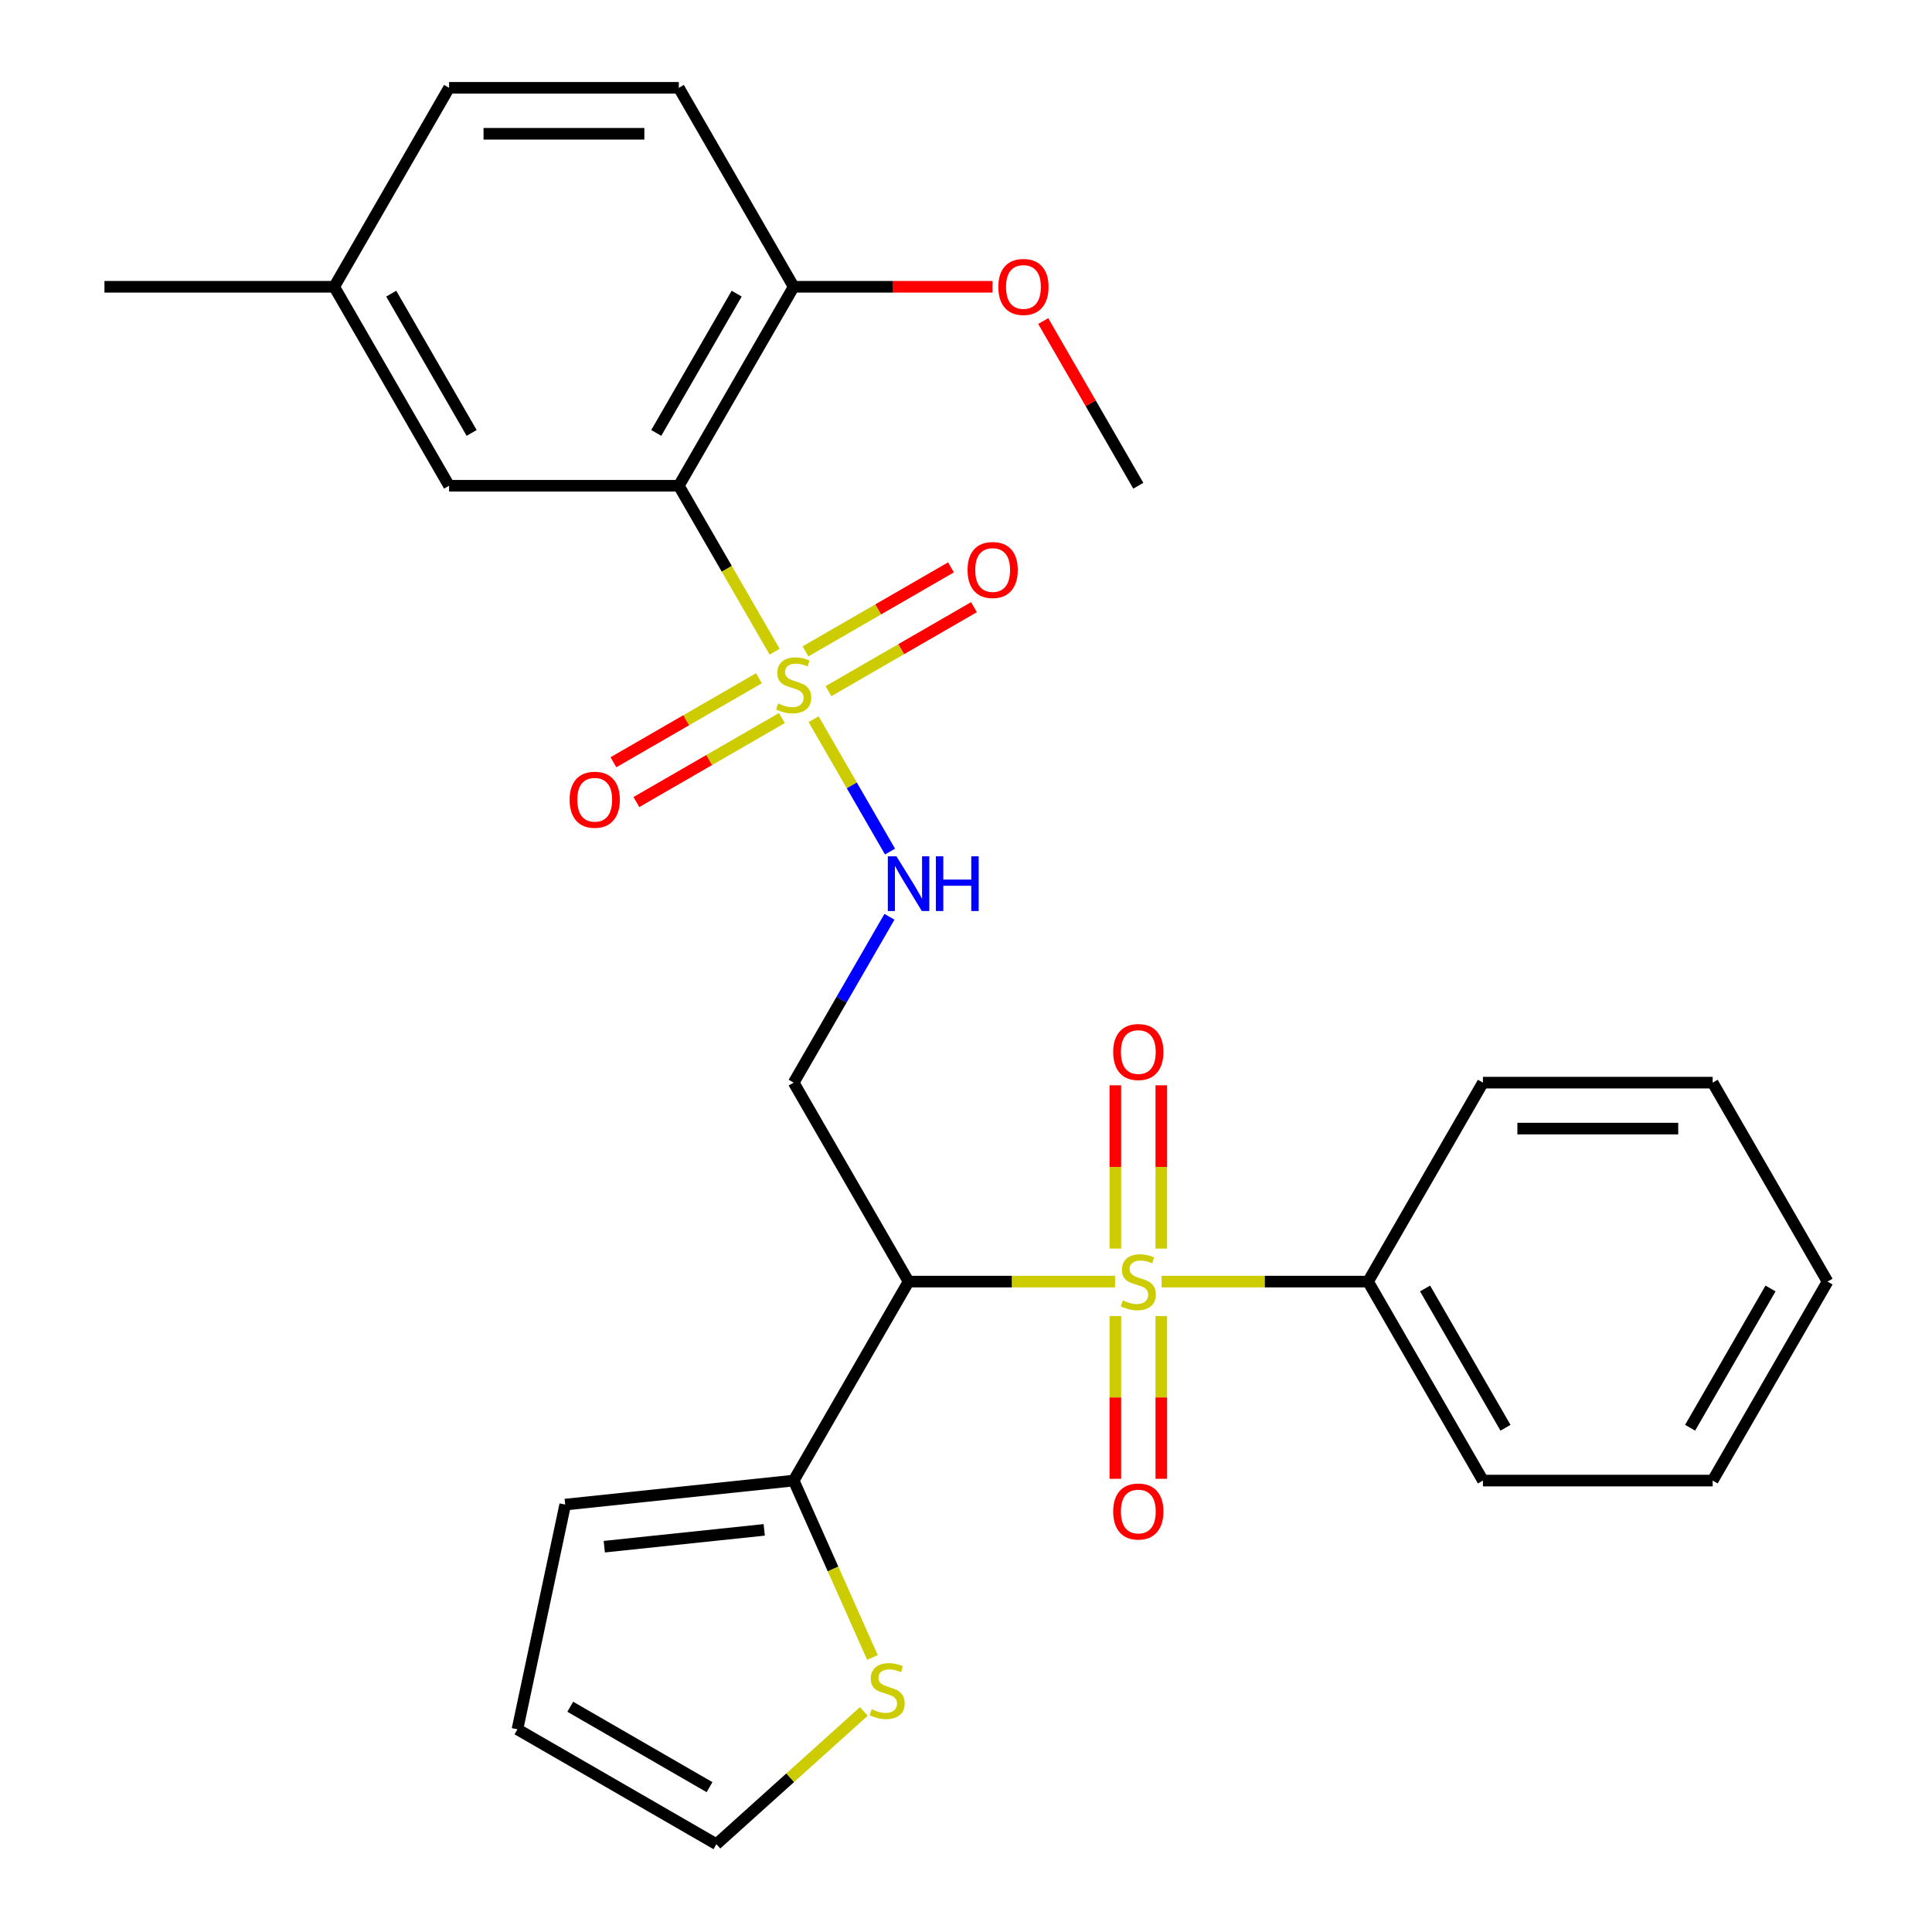<?xml version='1.0' encoding='iso-8859-1'?>
<svg version='1.1' baseProfile='full'
              xmlns='http://www.w3.org/2000/svg'
                      xmlns:rdkit='http://www.rdkit.org/xml'
                      xmlns:xlink='http://www.w3.org/1999/xlink'
                  xml:space='preserve'
width='1000px' height='1000px' viewBox='0 0 1000 1000'>
<!-- END OF HEADER -->
<rect style='opacity:1.0;fill:#FFFFFF;stroke:none' width='1000' height='1000' x='0' y='0'> </rect>
<path class='bond-1' d='M 577.134,663.357 L 523.702,663.357' style='fill:none;fill-rule:evenodd;stroke:#CCCC00;stroke-width:6px;stroke-linecap:butt;stroke-linejoin:miter;stroke-opacity:1' />
<path class='bond-1' d='M 523.702,663.357 L 470.271,663.357' style='fill:none;fill-rule:evenodd;stroke:#000000;stroke-width:6px;stroke-linecap:butt;stroke-linejoin:miter;stroke-opacity:1' />
<path class='bond-7' d='M 577.295,681.21 L 577.295,723.318' style='fill:none;fill-rule:evenodd;stroke:#CCCC00;stroke-width:6px;stroke-linecap:butt;stroke-linejoin:miter;stroke-opacity:1' />
<path class='bond-7' d='M 577.295,723.318 L 577.295,765.426' style='fill:none;fill-rule:evenodd;stroke:#FF0000;stroke-width:6px;stroke-linecap:butt;stroke-linejoin:miter;stroke-opacity:1' />
<path class='bond-7' d='M 601.078,681.21 L 601.078,723.318' style='fill:none;fill-rule:evenodd;stroke:#CCCC00;stroke-width:6px;stroke-linecap:butt;stroke-linejoin:miter;stroke-opacity:1' />
<path class='bond-7' d='M 601.078,723.318 L 601.078,765.426' style='fill:none;fill-rule:evenodd;stroke:#FF0000;stroke-width:6px;stroke-linecap:butt;stroke-linejoin:miter;stroke-opacity:1' />
<path class='bond-8' d='M 601.078,646.264 L 601.078,604.006' style='fill:none;fill-rule:evenodd;stroke:#CCCC00;stroke-width:6px;stroke-linecap:butt;stroke-linejoin:miter;stroke-opacity:1' />
<path class='bond-8' d='M 601.078,604.006 L 601.078,561.747' style='fill:none;fill-rule:evenodd;stroke:#FF0000;stroke-width:6px;stroke-linecap:butt;stroke-linejoin:miter;stroke-opacity:1' />
<path class='bond-8' d='M 577.295,646.264 L 577.295,604.006' style='fill:none;fill-rule:evenodd;stroke:#CCCC00;stroke-width:6px;stroke-linecap:butt;stroke-linejoin:miter;stroke-opacity:1' />
<path class='bond-8' d='M 577.295,604.006 L 577.295,561.747' style='fill:none;fill-rule:evenodd;stroke:#FF0000;stroke-width:6px;stroke-linecap:butt;stroke-linejoin:miter;stroke-opacity:1' />
<path class='bond-11' d='M 601.239,663.357 L 654.671,663.357' style='fill:none;fill-rule:evenodd;stroke:#CCCC00;stroke-width:6px;stroke-linecap:butt;stroke-linejoin:miter;stroke-opacity:1' />
<path class='bond-11' d='M 654.671,663.357 L 708.102,663.357' style='fill:none;fill-rule:evenodd;stroke:#000000;stroke-width:6px;stroke-linecap:butt;stroke-linejoin:miter;stroke-opacity:1' />
<path class='bond-0' d='M 421.121,372.259 L 440.899,406.515' style='fill:none;fill-rule:evenodd;stroke:#CCCC00;stroke-width:6px;stroke-linecap:butt;stroke-linejoin:miter;stroke-opacity:1' />
<path class='bond-0' d='M 440.899,406.515 L 460.677,440.772' style='fill:none;fill-rule:evenodd;stroke:#0000FF;stroke-width:6px;stroke-linecap:butt;stroke-linejoin:miter;stroke-opacity:1' />
<path class='bond-2' d='M 400.945,337.313 L 376.15,294.368' style='fill:none;fill-rule:evenodd;stroke:#CCCC00;stroke-width:6px;stroke-linecap:butt;stroke-linejoin:miter;stroke-opacity:1' />
<path class='bond-2' d='M 376.15,294.368 L 351.356,251.422' style='fill:none;fill-rule:evenodd;stroke:#000000;stroke-width:6px;stroke-linecap:butt;stroke-linejoin:miter;stroke-opacity:1' />
<path class='bond-9' d='M 392.815,351.066 L 355.162,372.805' style='fill:none;fill-rule:evenodd;stroke:#CCCC00;stroke-width:6px;stroke-linecap:butt;stroke-linejoin:miter;stroke-opacity:1' />
<path class='bond-9' d='M 355.162,372.805 L 317.509,394.544' style='fill:none;fill-rule:evenodd;stroke:#FF0000;stroke-width:6px;stroke-linecap:butt;stroke-linejoin:miter;stroke-opacity:1' />
<path class='bond-9' d='M 404.706,371.663 L 367.053,393.402' style='fill:none;fill-rule:evenodd;stroke:#CCCC00;stroke-width:6px;stroke-linecap:butt;stroke-linejoin:miter;stroke-opacity:1' />
<path class='bond-9' d='M 367.053,393.402 L 329.4,415.141' style='fill:none;fill-rule:evenodd;stroke:#FF0000;stroke-width:6px;stroke-linecap:butt;stroke-linejoin:miter;stroke-opacity:1' />
<path class='bond-10' d='M 428.812,357.745 L 466.465,336.007' style='fill:none;fill-rule:evenodd;stroke:#CCCC00;stroke-width:6px;stroke-linecap:butt;stroke-linejoin:miter;stroke-opacity:1' />
<path class='bond-10' d='M 466.465,336.007 L 504.118,314.268' style='fill:none;fill-rule:evenodd;stroke:#FF0000;stroke-width:6px;stroke-linecap:butt;stroke-linejoin:miter;stroke-opacity:1' />
<path class='bond-10' d='M 416.921,337.149 L 454.574,315.41' style='fill:none;fill-rule:evenodd;stroke:#CCCC00;stroke-width:6px;stroke-linecap:butt;stroke-linejoin:miter;stroke-opacity:1' />
<path class='bond-10' d='M 454.574,315.41 L 492.226,293.671' style='fill:none;fill-rule:evenodd;stroke:#FF0000;stroke-width:6px;stroke-linecap:butt;stroke-linejoin:miter;stroke-opacity:1' />
<path class='bond-4' d='M 470.271,663.357 L 410.813,766.341' style='fill:none;fill-rule:evenodd;stroke:#000000;stroke-width:6px;stroke-linecap:butt;stroke-linejoin:miter;stroke-opacity:1' />
<path class='bond-5' d='M 470.271,663.357 L 410.813,560.373' style='fill:none;fill-rule:evenodd;stroke:#000000;stroke-width:6px;stroke-linecap:butt;stroke-linejoin:miter;stroke-opacity:1' />
<path class='bond-12' d='M 351.356,251.422 L 410.813,148.438' style='fill:none;fill-rule:evenodd;stroke:#000000;stroke-width:6px;stroke-linecap:butt;stroke-linejoin:miter;stroke-opacity:1' />
<path class='bond-12' d='M 339.678,224.083 L 381.298,151.994' style='fill:none;fill-rule:evenodd;stroke:#000000;stroke-width:6px;stroke-linecap:butt;stroke-linejoin:miter;stroke-opacity:1' />
<path class='bond-13' d='M 351.356,251.422 L 232.44,251.422' style='fill:none;fill-rule:evenodd;stroke:#000000;stroke-width:6px;stroke-linecap:butt;stroke-linejoin:miter;stroke-opacity:1' />
<path class='bond-3' d='M 460.379,474.522 L 435.596,517.448' style='fill:none;fill-rule:evenodd;stroke:#0000FF;stroke-width:6px;stroke-linecap:butt;stroke-linejoin:miter;stroke-opacity:1' />
<path class='bond-3' d='M 435.596,517.448 L 410.813,560.373' style='fill:none;fill-rule:evenodd;stroke:#000000;stroke-width:6px;stroke-linecap:butt;stroke-linejoin:miter;stroke-opacity:1' />
<path class='bond-6' d='M 410.813,766.341 L 431.192,812.112' style='fill:none;fill-rule:evenodd;stroke:#000000;stroke-width:6px;stroke-linecap:butt;stroke-linejoin:miter;stroke-opacity:1' />
<path class='bond-6' d='M 431.192,812.112 L 451.57,857.883' style='fill:none;fill-rule:evenodd;stroke:#CCCC00;stroke-width:6px;stroke-linecap:butt;stroke-linejoin:miter;stroke-opacity:1' />
<path class='bond-14' d='M 410.813,766.341 L 292.549,778.771' style='fill:none;fill-rule:evenodd;stroke:#000000;stroke-width:6px;stroke-linecap:butt;stroke-linejoin:miter;stroke-opacity:1' />
<path class='bond-14' d='M 395.56,791.858 L 312.775,800.559' style='fill:none;fill-rule:evenodd;stroke:#000000;stroke-width:6px;stroke-linecap:butt;stroke-linejoin:miter;stroke-opacity:1' />
<path class='bond-15' d='M 447.128,885.828 L 408.969,920.187' style='fill:none;fill-rule:evenodd;stroke:#CCCC00;stroke-width:6px;stroke-linecap:butt;stroke-linejoin:miter;stroke-opacity:1' />
<path class='bond-15' d='M 408.969,920.187 L 370.809,954.545' style='fill:none;fill-rule:evenodd;stroke:#000000;stroke-width:6px;stroke-linecap:butt;stroke-linejoin:miter;stroke-opacity:1' />
<path class='bond-21' d='M 708.102,663.357 L 767.56,766.341' style='fill:none;fill-rule:evenodd;stroke:#000000;stroke-width:6px;stroke-linecap:butt;stroke-linejoin:miter;stroke-opacity:1' />
<path class='bond-21' d='M 737.617,666.913 L 779.238,739.002' style='fill:none;fill-rule:evenodd;stroke:#000000;stroke-width:6px;stroke-linecap:butt;stroke-linejoin:miter;stroke-opacity:1' />
<path class='bond-22' d='M 708.102,663.357 L 767.56,560.373' style='fill:none;fill-rule:evenodd;stroke:#000000;stroke-width:6px;stroke-linecap:butt;stroke-linejoin:miter;stroke-opacity:1' />
<path class='bond-17' d='M 410.813,148.438 L 351.356,45.455' style='fill:none;fill-rule:evenodd;stroke:#000000;stroke-width:6px;stroke-linecap:butt;stroke-linejoin:miter;stroke-opacity:1' />
<path class='bond-20' d='M 410.813,148.438 L 462.285,148.438' style='fill:none;fill-rule:evenodd;stroke:#000000;stroke-width:6px;stroke-linecap:butt;stroke-linejoin:miter;stroke-opacity:1' />
<path class='bond-20' d='M 462.285,148.438 L 513.756,148.438' style='fill:none;fill-rule:evenodd;stroke:#FF0000;stroke-width:6px;stroke-linecap:butt;stroke-linejoin:miter;stroke-opacity:1' />
<path class='bond-18' d='M 232.44,251.422 L 172.983,148.438' style='fill:none;fill-rule:evenodd;stroke:#000000;stroke-width:6px;stroke-linecap:butt;stroke-linejoin:miter;stroke-opacity:1' />
<path class='bond-18' d='M 244.118,224.083 L 202.498,151.994' style='fill:none;fill-rule:evenodd;stroke:#000000;stroke-width:6px;stroke-linecap:butt;stroke-linejoin:miter;stroke-opacity:1' />
<path class='bond-16' d='M 292.549,778.771 L 267.826,895.088' style='fill:none;fill-rule:evenodd;stroke:#000000;stroke-width:6px;stroke-linecap:butt;stroke-linejoin:miter;stroke-opacity:1' />
<path class='bond-29' d='M 370.809,954.545 L 267.826,895.088' style='fill:none;fill-rule:evenodd;stroke:#000000;stroke-width:6px;stroke-linecap:butt;stroke-linejoin:miter;stroke-opacity:1' />
<path class='bond-29' d='M 367.253,925.03 L 295.165,883.41' style='fill:none;fill-rule:evenodd;stroke:#000000;stroke-width:6px;stroke-linecap:butt;stroke-linejoin:miter;stroke-opacity:1' />
<path class='bond-30' d='M 351.356,45.455 L 232.44,45.455' style='fill:none;fill-rule:evenodd;stroke:#000000;stroke-width:6px;stroke-linecap:butt;stroke-linejoin:miter;stroke-opacity:1' />
<path class='bond-30' d='M 333.518,69.238 L 250.278,69.238' style='fill:none;fill-rule:evenodd;stroke:#000000;stroke-width:6px;stroke-linecap:butt;stroke-linejoin:miter;stroke-opacity:1' />
<path class='bond-19' d='M 172.983,148.438 L 232.44,45.455' style='fill:none;fill-rule:evenodd;stroke:#000000;stroke-width:6px;stroke-linecap:butt;stroke-linejoin:miter;stroke-opacity:1' />
<path class='bond-23' d='M 172.983,148.438 L 54.067,148.438' style='fill:none;fill-rule:evenodd;stroke:#000000;stroke-width:6px;stroke-linecap:butt;stroke-linejoin:miter;stroke-opacity:1' />
<path class='bond-24' d='M 539.967,166.171 L 564.577,208.797' style='fill:none;fill-rule:evenodd;stroke:#FF0000;stroke-width:6px;stroke-linecap:butt;stroke-linejoin:miter;stroke-opacity:1' />
<path class='bond-24' d='M 564.577,208.797 L 589.187,251.422' style='fill:none;fill-rule:evenodd;stroke:#000000;stroke-width:6px;stroke-linecap:butt;stroke-linejoin:miter;stroke-opacity:1' />
<path class='bond-26' d='M 767.56,766.341 L 886.475,766.341' style='fill:none;fill-rule:evenodd;stroke:#000000;stroke-width:6px;stroke-linecap:butt;stroke-linejoin:miter;stroke-opacity:1' />
<path class='bond-25' d='M 767.56,560.373 L 886.475,560.373' style='fill:none;fill-rule:evenodd;stroke:#000000;stroke-width:6px;stroke-linecap:butt;stroke-linejoin:miter;stroke-opacity:1' />
<path class='bond-25' d='M 785.397,584.156 L 868.638,584.156' style='fill:none;fill-rule:evenodd;stroke:#000000;stroke-width:6px;stroke-linecap:butt;stroke-linejoin:miter;stroke-opacity:1' />
<path class='bond-27' d='M 886.475,560.373 L 945.933,663.357' style='fill:none;fill-rule:evenodd;stroke:#000000;stroke-width:6px;stroke-linecap:butt;stroke-linejoin:miter;stroke-opacity:1' />
<path class='bond-28' d='M 886.475,766.341 L 945.933,663.357' style='fill:none;fill-rule:evenodd;stroke:#000000;stroke-width:6px;stroke-linecap:butt;stroke-linejoin:miter;stroke-opacity:1' />
<path class='bond-28' d='M 874.797,739.002 L 916.417,666.913' style='fill:none;fill-rule:evenodd;stroke:#000000;stroke-width:6px;stroke-linecap:butt;stroke-linejoin:miter;stroke-opacity:1' />
<path  class='atom-0' d='M 581.187 673.077
Q 581.507 673.197, 582.827 673.757
Q 584.147 674.317, 585.587 674.677
Q 587.067 674.997, 588.507 674.997
Q 591.187 674.997, 592.747 673.717
Q 594.307 672.397, 594.307 670.117
Q 594.307 668.557, 593.507 667.597
Q 592.747 666.637, 591.547 666.117
Q 590.347 665.597, 588.347 664.997
Q 585.827 664.237, 584.307 663.517
Q 582.827 662.797, 581.747 661.277
Q 580.707 659.757, 580.707 657.197
Q 580.707 653.637, 583.107 651.437
Q 585.547 649.237, 590.347 649.237
Q 593.627 649.237, 597.347 650.797
L 596.427 653.877
Q 593.027 652.477, 590.467 652.477
Q 587.707 652.477, 586.187 653.637
Q 584.667 654.757, 584.707 656.717
Q 584.707 658.237, 585.467 659.157
Q 586.267 660.077, 587.387 660.597
Q 588.547 661.117, 590.467 661.717
Q 593.027 662.517, 594.547 663.317
Q 596.067 664.117, 597.147 665.757
Q 598.267 667.357, 598.267 670.117
Q 598.267 674.037, 595.627 676.157
Q 593.027 678.237, 588.667 678.237
Q 586.147 678.237, 584.227 677.677
Q 582.347 677.157, 580.107 676.237
L 581.187 673.077
' fill='#CCCC00'/>
<path  class='atom-1' d='M 402.813 364.126
Q 403.133 364.246, 404.453 364.806
Q 405.773 365.366, 407.213 365.726
Q 408.693 366.046, 410.133 366.046
Q 412.813 366.046, 414.373 364.766
Q 415.933 363.446, 415.933 361.166
Q 415.933 359.606, 415.133 358.646
Q 414.373 357.686, 413.173 357.166
Q 411.973 356.646, 409.973 356.046
Q 407.453 355.286, 405.933 354.566
Q 404.453 353.846, 403.373 352.326
Q 402.333 350.806, 402.333 348.246
Q 402.333 344.686, 404.733 342.486
Q 407.173 340.286, 411.973 340.286
Q 415.253 340.286, 418.973 341.846
L 418.053 344.926
Q 414.653 343.526, 412.093 343.526
Q 409.333 343.526, 407.813 344.686
Q 406.293 345.806, 406.333 347.766
Q 406.333 349.286, 407.093 350.206
Q 407.893 351.126, 409.013 351.646
Q 410.173 352.166, 412.093 352.766
Q 414.653 353.566, 416.173 354.366
Q 417.693 355.166, 418.773 356.806
Q 419.893 358.406, 419.893 361.166
Q 419.893 365.086, 417.253 367.206
Q 414.653 369.286, 410.293 369.286
Q 407.773 369.286, 405.853 368.726
Q 403.973 368.206, 401.733 367.286
L 402.813 364.126
' fill='#CCCC00'/>
<path  class='atom-4' d='M 464.011 443.23
L 473.291 458.23
Q 474.211 459.71, 475.691 462.39
Q 477.171 465.07, 477.251 465.23
L 477.251 443.23
L 481.011 443.23
L 481.011 471.55
L 477.131 471.55
L 467.171 455.15
Q 466.011 453.23, 464.771 451.03
Q 463.571 448.83, 463.211 448.15
L 463.211 471.55
L 459.531 471.55
L 459.531 443.23
L 464.011 443.23
' fill='#0000FF'/>
<path  class='atom-4' d='M 484.411 443.23
L 488.251 443.23
L 488.251 455.27
L 502.731 455.27
L 502.731 443.23
L 506.571 443.23
L 506.571 471.55
L 502.731 471.55
L 502.731 458.47
L 488.251 458.47
L 488.251 471.55
L 484.411 471.55
L 484.411 443.23
' fill='#0000FF'/>
<path  class='atom-7' d='M 451.181 884.696
Q 451.501 884.816, 452.821 885.376
Q 454.141 885.936, 455.581 886.296
Q 457.061 886.616, 458.501 886.616
Q 461.181 886.616, 462.741 885.336
Q 464.301 884.016, 464.301 881.736
Q 464.301 880.176, 463.501 879.216
Q 462.741 878.256, 461.541 877.736
Q 460.341 877.216, 458.341 876.616
Q 455.821 875.856, 454.301 875.136
Q 452.821 874.416, 451.741 872.896
Q 450.701 871.376, 450.701 868.816
Q 450.701 865.256, 453.101 863.056
Q 455.541 860.856, 460.341 860.856
Q 463.621 860.856, 467.341 862.416
L 466.421 865.496
Q 463.021 864.096, 460.461 864.096
Q 457.701 864.096, 456.181 865.256
Q 454.661 866.376, 454.701 868.336
Q 454.701 869.856, 455.461 870.776
Q 456.261 871.696, 457.381 872.216
Q 458.541 872.736, 460.461 873.336
Q 463.021 874.136, 464.541 874.936
Q 466.061 875.736, 467.141 877.376
Q 468.261 878.976, 468.261 881.736
Q 468.261 885.656, 465.621 887.776
Q 463.021 889.856, 458.661 889.856
Q 456.141 889.856, 454.221 889.296
Q 452.341 888.776, 450.101 887.856
L 451.181 884.696
' fill='#CCCC00'/>
<path  class='atom-8' d='M 576.187 782.353
Q 576.187 775.553, 579.547 771.753
Q 582.907 767.953, 589.187 767.953
Q 595.467 767.953, 598.827 771.753
Q 602.187 775.553, 602.187 782.353
Q 602.187 789.233, 598.787 793.153
Q 595.387 797.033, 589.187 797.033
Q 582.947 797.033, 579.547 793.153
Q 576.187 789.273, 576.187 782.353
M 589.187 793.833
Q 593.507 793.833, 595.827 790.953
Q 598.187 788.033, 598.187 782.353
Q 598.187 776.793, 595.827 773.993
Q 593.507 771.153, 589.187 771.153
Q 584.867 771.153, 582.507 773.953
Q 580.187 776.753, 580.187 782.353
Q 580.187 788.073, 582.507 790.953
Q 584.867 793.833, 589.187 793.833
' fill='#FF0000'/>
<path  class='atom-9' d='M 576.187 544.522
Q 576.187 537.722, 579.547 533.922
Q 582.907 530.122, 589.187 530.122
Q 595.467 530.122, 598.827 533.922
Q 602.187 537.722, 602.187 544.522
Q 602.187 551.402, 598.787 555.322
Q 595.387 559.202, 589.187 559.202
Q 582.947 559.202, 579.547 555.322
Q 576.187 551.442, 576.187 544.522
M 589.187 556.002
Q 593.507 556.002, 595.827 553.122
Q 598.187 550.202, 598.187 544.522
Q 598.187 538.962, 595.827 536.162
Q 593.507 533.322, 589.187 533.322
Q 584.867 533.322, 582.507 536.122
Q 580.187 538.922, 580.187 544.522
Q 580.187 550.242, 582.507 553.122
Q 584.867 556.002, 589.187 556.002
' fill='#FF0000'/>
<path  class='atom-10' d='M 294.83 413.944
Q 294.83 407.144, 298.19 403.344
Q 301.55 399.544, 307.83 399.544
Q 314.11 399.544, 317.47 403.344
Q 320.83 407.144, 320.83 413.944
Q 320.83 420.824, 317.43 424.744
Q 314.03 428.624, 307.83 428.624
Q 301.59 428.624, 298.19 424.744
Q 294.83 420.864, 294.83 413.944
M 307.83 425.424
Q 312.15 425.424, 314.47 422.544
Q 316.83 419.624, 316.83 413.944
Q 316.83 408.384, 314.47 405.584
Q 312.15 402.744, 307.83 402.744
Q 303.51 402.744, 301.15 405.544
Q 298.83 408.344, 298.83 413.944
Q 298.83 419.664, 301.15 422.544
Q 303.51 425.424, 307.83 425.424
' fill='#FF0000'/>
<path  class='atom-11' d='M 500.797 295.028
Q 500.797 288.228, 504.157 284.428
Q 507.517 280.628, 513.797 280.628
Q 520.077 280.628, 523.437 284.428
Q 526.797 288.228, 526.797 295.028
Q 526.797 301.908, 523.397 305.828
Q 519.997 309.708, 513.797 309.708
Q 507.557 309.708, 504.157 305.828
Q 500.797 301.948, 500.797 295.028
M 513.797 306.508
Q 518.117 306.508, 520.437 303.628
Q 522.797 300.708, 522.797 295.028
Q 522.797 289.468, 520.437 286.668
Q 518.117 283.828, 513.797 283.828
Q 509.477 283.828, 507.117 286.628
Q 504.797 289.428, 504.797 295.028
Q 504.797 300.748, 507.117 303.628
Q 509.477 306.508, 513.797 306.508
' fill='#FF0000'/>
<path  class='atom-21' d='M 516.729 148.518
Q 516.729 141.718, 520.089 137.918
Q 523.449 134.118, 529.729 134.118
Q 536.009 134.118, 539.369 137.918
Q 542.729 141.718, 542.729 148.518
Q 542.729 155.398, 539.329 159.318
Q 535.929 163.198, 529.729 163.198
Q 523.489 163.198, 520.089 159.318
Q 516.729 155.438, 516.729 148.518
M 529.729 159.998
Q 534.049 159.998, 536.369 157.118
Q 538.729 154.198, 538.729 148.518
Q 538.729 142.958, 536.369 140.158
Q 534.049 137.318, 529.729 137.318
Q 525.409 137.318, 523.049 140.118
Q 520.729 142.918, 520.729 148.518
Q 520.729 154.238, 523.049 157.118
Q 525.409 159.998, 529.729 159.998
' fill='#FF0000'/>
</svg>
